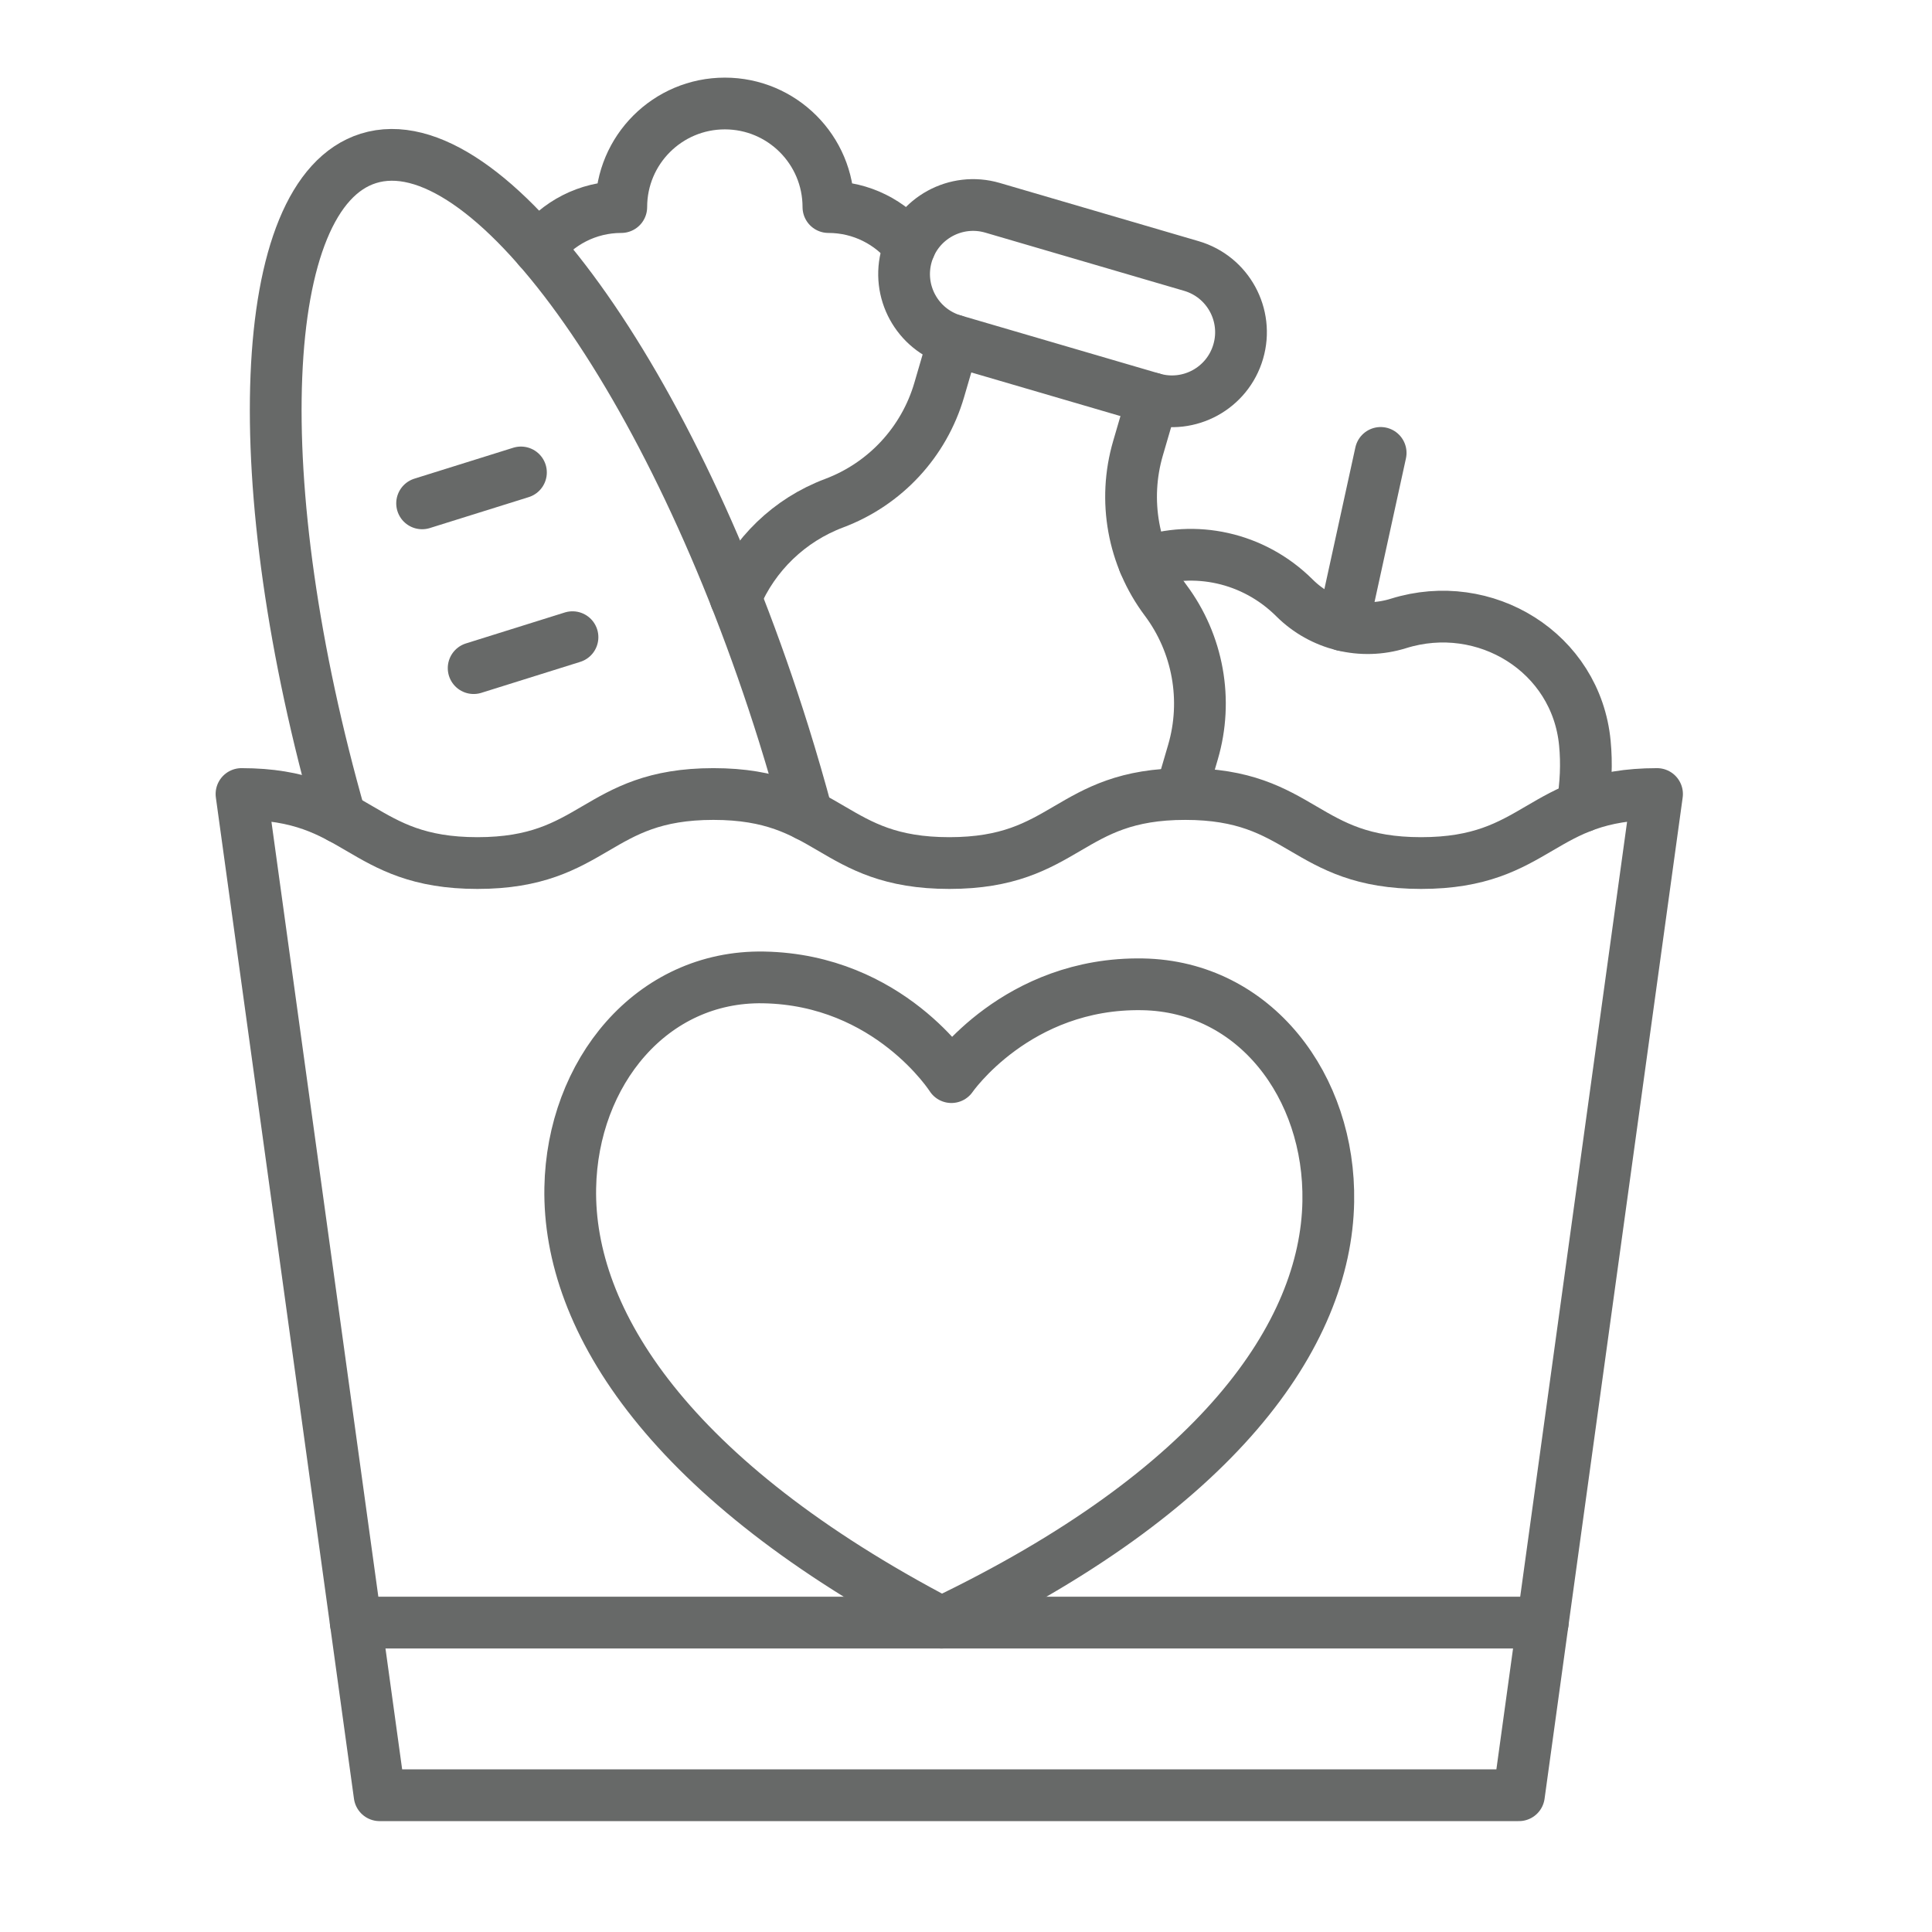 <svg width="56" height="56" viewBox="0 0 56 56" fill="none" xmlns="http://www.w3.org/2000/svg">
<path d="M7 23.015L11.003 52.036H44.027L48.03 23.015C44.611 23.015 44.611 25.016 41.192 25.016C37.773 25.016 37.773 23.015 34.354 23.015C30.935 23.015 30.935 25.016 27.516 25.016C24.097 25.016 24.097 23.015 20.678 23.015C17.258 23.015 17.258 25.016 13.839 25.016C10.42 25.016 10.419 23.015 7 23.015Z" stroke="#676968" stroke-width="1.5" stroke-miterlimit="10" stroke-linecap="round" stroke-linejoin="round"/>
<path d="M23.397 23.625C23.19 22.85 22.962 22.063 22.715 21.271C19.495 10.987 14.106 3.518 10.678 4.591C7.412 5.614 7.104 14.016 9.864 23.7" stroke="#676968" stroke-width="1.5" stroke-miterlimit="10" stroke-linecap="round" stroke-linejoin="round"/>
<path d="M15.1 13.694L12.235 14.59" stroke="#676968" stroke-width="1.5" stroke-miterlimit="10" stroke-linecap="round" stroke-linejoin="round"/>
<path d="M16.594 18.469L13.729 19.366" stroke="#676968" stroke-width="1.5" stroke-miterlimit="10" stroke-linecap="round" stroke-linejoin="round"/>
<path d="M27.644 9.865L27.223 11.306C26.783 12.81 25.662 14.027 24.178 14.585C22.883 15.071 21.854 16.067 21.323 17.327" stroke="#676968" stroke-width="1.5" stroke-miterlimit="10" stroke-linecap="round" stroke-linejoin="round"/>
<path d="M33.407 11.551L32.986 12.992C32.544 14.504 32.838 16.136 33.783 17.396C34.729 18.66 35.02 20.295 34.579 21.8L34.223 23.016" stroke="#676968" stroke-width="1.5" stroke-miterlimit="10" stroke-linecap="round" stroke-linejoin="round"/>
<path d="M27.645 9.865L33.407 11.551C34.468 11.862 35.58 11.254 35.89 10.193C36.201 9.132 35.593 8.02 34.532 7.71L28.769 6.023C27.708 5.713 26.596 6.321 26.286 7.382C25.976 8.443 26.584 9.555 27.645 9.865Z" stroke="#676968" stroke-width="1.5" stroke-miterlimit="10" stroke-linecap="round" stroke-linejoin="round"/>
<path d="M45.86 23.379C45.971 22.742 45.995 22.126 45.938 21.539C45.688 18.917 43.048 17.285 40.534 18.071C39.473 18.402 38.312 18.118 37.524 17.333C36.323 16.136 34.613 15.803 33.164 16.307" stroke="#676968" stroke-width="1.5" stroke-miterlimit="10" stroke-linecap="round" stroke-linejoin="round"/>
<path d="M40.019 13.128L38.927 18.12" stroke="#676968" stroke-width="1.5" stroke-miterlimit="10" stroke-linecap="round" stroke-linejoin="round"/>
<path d="M26.371 7.148C25.822 6.45 24.969 6.002 24.012 6.002C24.012 4.344 22.668 3 21.01 3C19.352 3 18.008 4.344 18.008 6.002C17.028 6.002 16.158 6.472 15.61 7.198" stroke="#676968" stroke-width="1.5" stroke-miterlimit="10" stroke-linecap="round" stroke-linejoin="round"/>
<path d="M44.718 47.032H10.312" stroke="#676968" stroke-width="1.5" stroke-miterlimit="10" stroke-linecap="round" stroke-linejoin="round"/>
<path d="M27.577 31.221C27.577 31.221 29.474 28.464 33.121 28.531C36.373 28.59 38.562 31.495 38.501 34.831C38.431 38.692 35.293 43.206 27.29 47.032C19.431 42.917 16.459 38.293 16.529 34.432C16.59 31.096 18.883 28.272 22.135 28.331C25.782 28.397 27.577 31.221 27.577 31.221Z" stroke="#676968" stroke-width="1.5" stroke-miterlimit="10" stroke-linecap="round" stroke-linejoin="round"/>
</svg>

